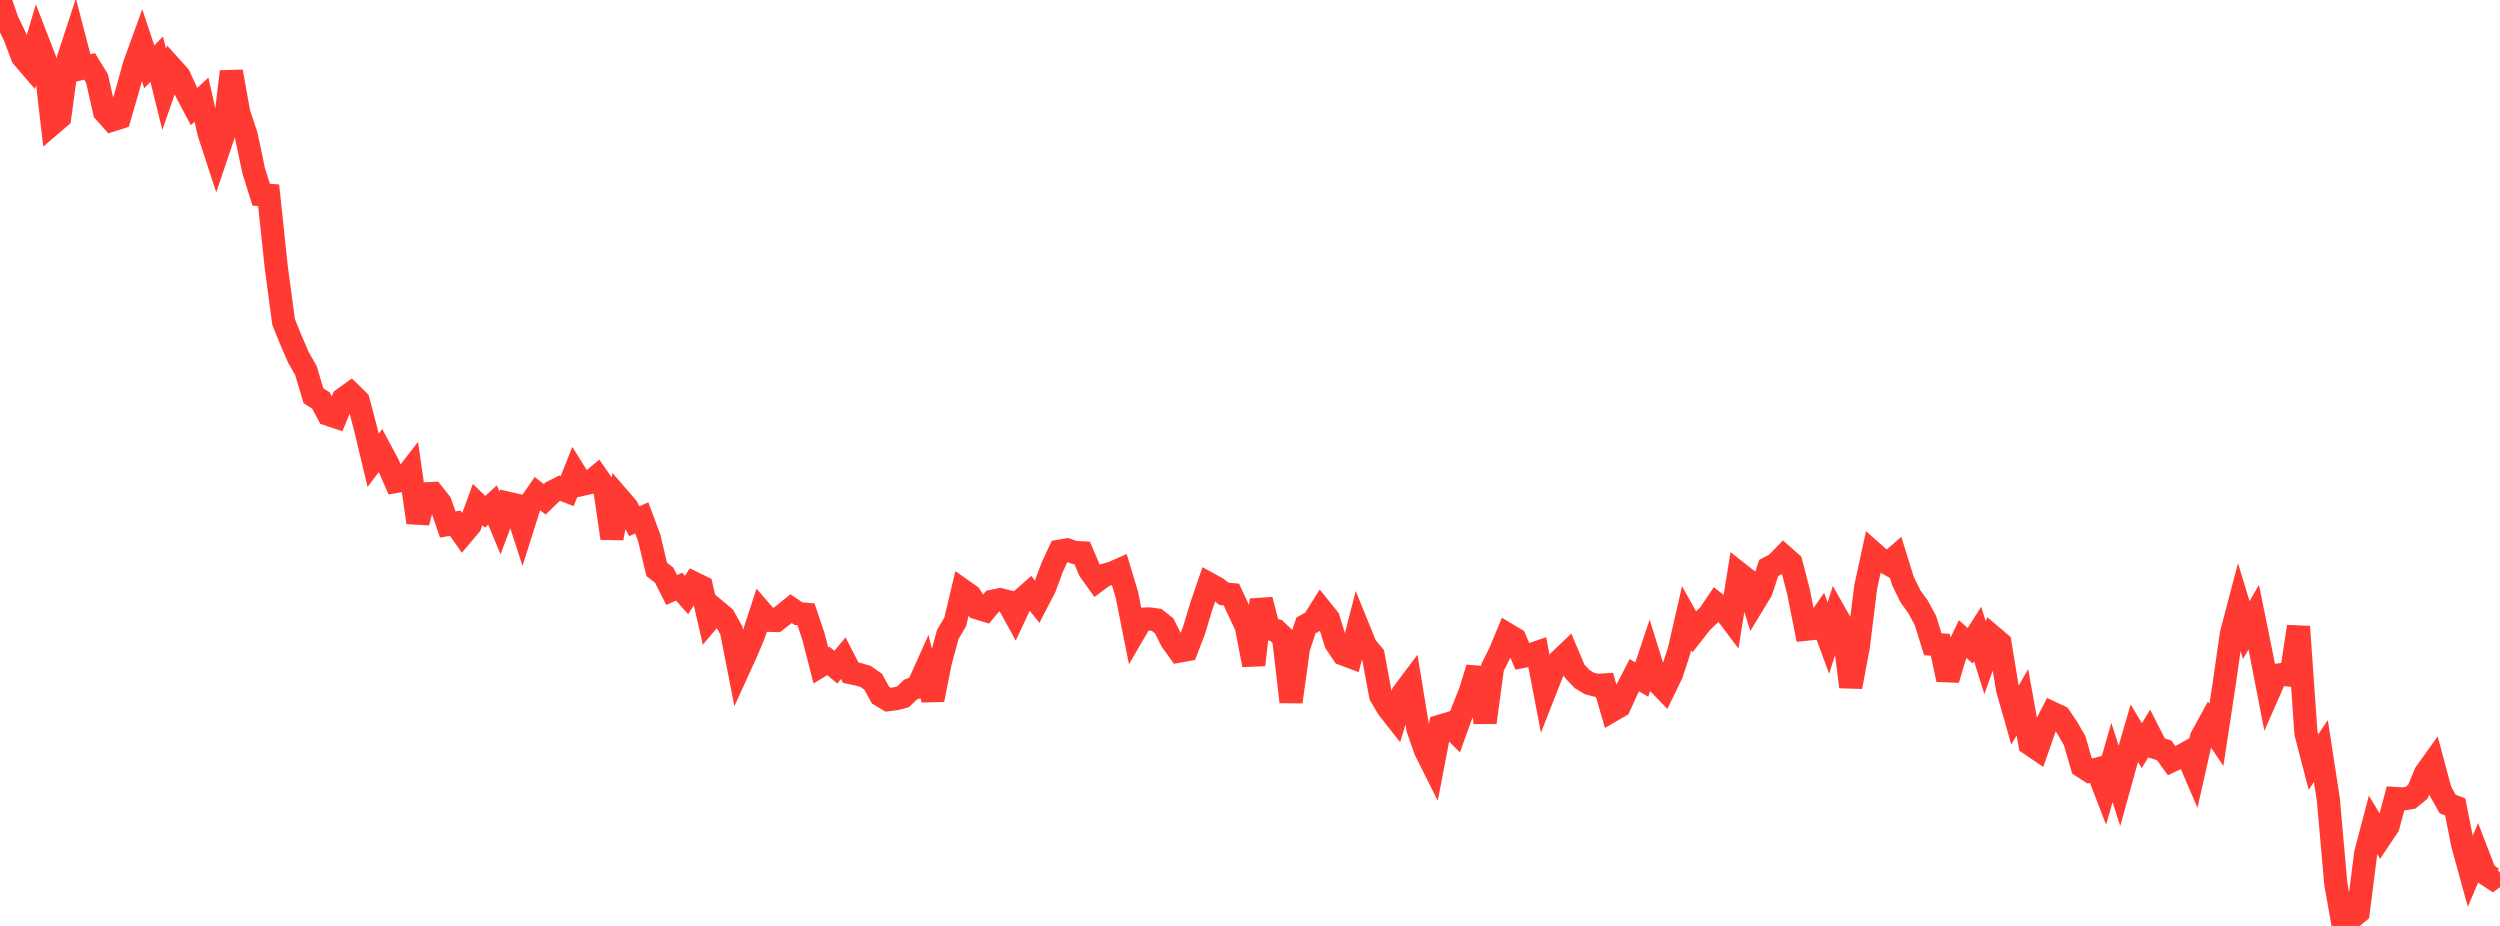 <?xml version="1.0" standalone="no"?>
<!DOCTYPE svg PUBLIC "-//W3C//DTD SVG 1.1//EN" "http://www.w3.org/Graphics/SVG/1.1/DTD/svg11.dtd">

<svg width="135" height="50" viewBox="0 0 135 50" preserveAspectRatio="none" 
  xmlns="http://www.w3.org/2000/svg"
  xmlns:xlink="http://www.w3.org/1999/xlink">


<polyline points="0.0, 0.0 0.403, 1.149 0.806, 1.986 1.209, 3.06 1.612, 3.529 2.015, 2.167 2.418, 3.207 2.821, 6.678 3.224, 6.334 3.627, 3.37 4.03, 2.136 4.433, 3.685 4.836, 3.585 5.239, 4.239 5.642, 6.029 6.045, 6.483 6.448, 6.354 6.851, 4.965 7.254, 3.509 7.657, 2.4 8.06, 3.604 8.463, 3.2 8.866, 4.823 9.269, 3.661 9.672, 4.109 10.075, 4.99 10.478, 5.753 10.881, 5.383 11.284, 7.177 11.687, 8.407 12.09, 7.213 12.493, 3.867 12.896, 6.112 13.299, 7.318 13.701, 9.231 14.104, 10.514 14.507, 10.545 14.91, 14.359 15.313, 17.383 15.716, 18.379 16.119, 19.307 16.522, 20.014 16.925, 21.368 17.328, 21.626 17.731, 22.376 18.134, 22.511 18.537, 21.538 18.94, 21.249 19.343, 21.643 19.746, 23.174 20.149, 24.86 20.552, 24.325 20.955, 25.078 21.358, 26.001 21.761, 25.929 22.164, 25.409 22.567, 28.216 22.97, 26.667 23.373, 26.648 23.776, 27.157 24.179, 28.323 24.582, 28.253 24.985, 28.827 25.388, 28.35 25.791, 27.248 26.194, 27.637 26.597, 27.268 27.0, 28.238 27.403, 27.168 27.806, 27.261 28.209, 28.509 28.612, 27.236 29.015, 26.654 29.418, 26.962 29.821, 26.566 30.224, 26.362 30.627, 26.522 31.03, 25.51 31.433, 26.155 31.836, 26.065 32.239, 25.733 32.642, 26.312 33.045, 29.063 33.448, 26.928 33.851, 27.393 34.254, 28.145 34.657, 27.965 35.06, 29.048 35.463, 30.751 35.866, 31.06 36.269, 31.858 36.672, 31.681 37.075, 32.133 37.478, 31.495 37.881, 31.694 38.284, 33.457 38.687, 32.982 39.09, 33.319 39.493, 34.043 39.896, 36.106 40.299, 35.224 40.701, 34.269 41.104, 33.031 41.507, 33.496 41.91, 33.509 42.313, 33.194 42.716, 32.867 43.119, 33.138 43.522, 33.172 43.925, 34.366 44.328, 35.934 44.731, 35.688 45.134, 36.028 45.537, 35.544 45.94, 36.326 46.343, 36.41 46.746, 36.53 47.149, 36.812 47.552, 37.544 47.955, 37.784 48.358, 37.734 48.761, 37.628 49.164, 37.242 49.567, 37.087 49.97, 36.187 50.373, 37.785 50.776, 35.751 51.179, 34.264 51.582, 33.583 51.985, 31.883 52.388, 32.167 52.791, 32.83 53.194, 32.955 53.597, 32.468 54.0, 32.381 54.403, 32.481 54.806, 33.216 55.209, 32.356 55.612, 31.999 56.015, 32.496 56.418, 31.716 56.821, 30.627 57.224, 29.762 57.627, 29.694 58.03, 29.834 58.433, 29.853 58.836, 30.792 59.239, 31.358 59.642, 31.06 60.045, 30.951 60.448, 30.773 60.851, 32.111 61.254, 34.131 61.657, 33.438 62.06, 33.42 62.463, 33.477 62.866, 33.796 63.269, 34.603 63.672, 35.16 64.075, 35.086 64.478, 34.038 64.881, 32.701 65.284, 31.531 65.687, 31.751 66.09, 32.064 66.493, 32.105 66.896, 32.969 67.299, 33.825 67.701, 35.906 68.104, 32.389 68.507, 33.945 68.91, 34.047 69.313, 34.432 69.716, 37.9 70.119, 34.993 70.522, 33.773 70.925, 33.55 71.328, 32.908 71.731, 33.408 72.134, 34.72 72.537, 35.317 72.94, 35.469 73.343, 33.904 73.746, 34.897 74.149, 35.38 74.552, 37.556 74.955, 38.241 75.358, 38.752 75.761, 37.436 76.164, 36.9 76.567, 39.357 76.97, 40.507 77.373, 41.313 77.776, 39.213 78.179, 39.091 78.582, 39.493 78.985, 38.379 79.388, 37.368 79.791, 36.074 80.194, 39.017 80.597, 36.044 81.0, 35.236 81.403, 34.265 81.806, 34.505 82.209, 35.451 82.612, 35.373 83.015, 35.234 83.418, 37.331 83.821, 36.306 84.224, 35.67 84.627, 35.287 85.03, 36.239 85.433, 36.67 85.836, 36.91 86.239, 37.012 86.642, 36.987 87.045, 38.368 87.448, 38.133 87.851, 37.245 88.254, 36.461 88.657, 36.697 89.06, 35.493 89.463, 36.786 89.866, 37.205 90.269, 36.377 90.672, 35.146 91.075, 33.382 91.478, 34.108 91.881, 33.594 92.284, 33.211 92.687, 32.616 93.09, 32.936 93.493, 33.471 93.896, 30.963 94.299, 31.281 94.701, 32.568 95.104, 31.905 95.507, 30.671 95.91, 30.459 96.313, 30.045 96.716, 30.4 97.119, 31.952 97.522, 33.978 97.925, 33.935 98.328, 33.356 98.731, 34.457 99.134, 33.195 99.537, 33.907 99.94, 37.089 100.343, 34.956 100.746, 31.711 101.149, 29.857 101.552, 30.213 101.955, 30.439 102.358, 30.088 102.761, 31.38 103.164, 32.203 103.567, 32.758 103.97, 33.499 104.373, 34.789 104.776, 34.818 105.179, 36.695 105.582, 35.353 105.985, 34.51 106.388, 34.871 106.791, 34.236 107.194, 35.518 107.597, 34.389 108.0, 34.731 108.403, 37.203 108.806, 38.619 109.209, 37.922 109.612, 40.169 110.015, 40.442 110.418, 39.292 110.821, 38.509 111.224, 38.698 111.627, 39.296 112.03, 39.994 112.433, 41.38 112.836, 41.638 113.239, 41.533 113.642, 42.576 114.045, 41.177 114.448, 42.428 114.851, 40.975 115.254, 39.592 115.657, 40.268 116.06, 39.603 116.463, 40.393 116.866, 40.521 117.269, 41.078 117.672, 40.889 118.075, 40.664 118.478, 41.605 118.881, 39.817 119.284, 39.082 119.687, 39.682 120.09, 37.043 120.493, 34.234 120.896, 32.702 121.299, 34.026 121.701, 33.326 122.104, 35.305 122.507, 37.385 122.91, 36.468 123.313, 36.413 123.716, 36.462 124.119, 33.839 124.522, 39.597 124.925, 41.154 125.328, 40.557 125.731, 43.18 126.134, 47.733 126.537, 50.0 126.94, 49.597 127.343, 49.264 127.746, 46.083 128.149, 44.551 128.552, 45.216 128.955, 44.615 129.358, 43.119 129.761, 43.144 130.164, 43.078 130.567, 42.751 130.97, 41.766 131.373, 41.205 131.776, 42.708 132.179, 43.42 132.582, 43.574 132.985, 45.607 133.388, 47.069 133.791, 46.115 134.194, 47.162 134.597, 47.427 135.0, 47.133" fill="none" stroke="#ff3a33" stroke-width="1.25"/>

</svg>